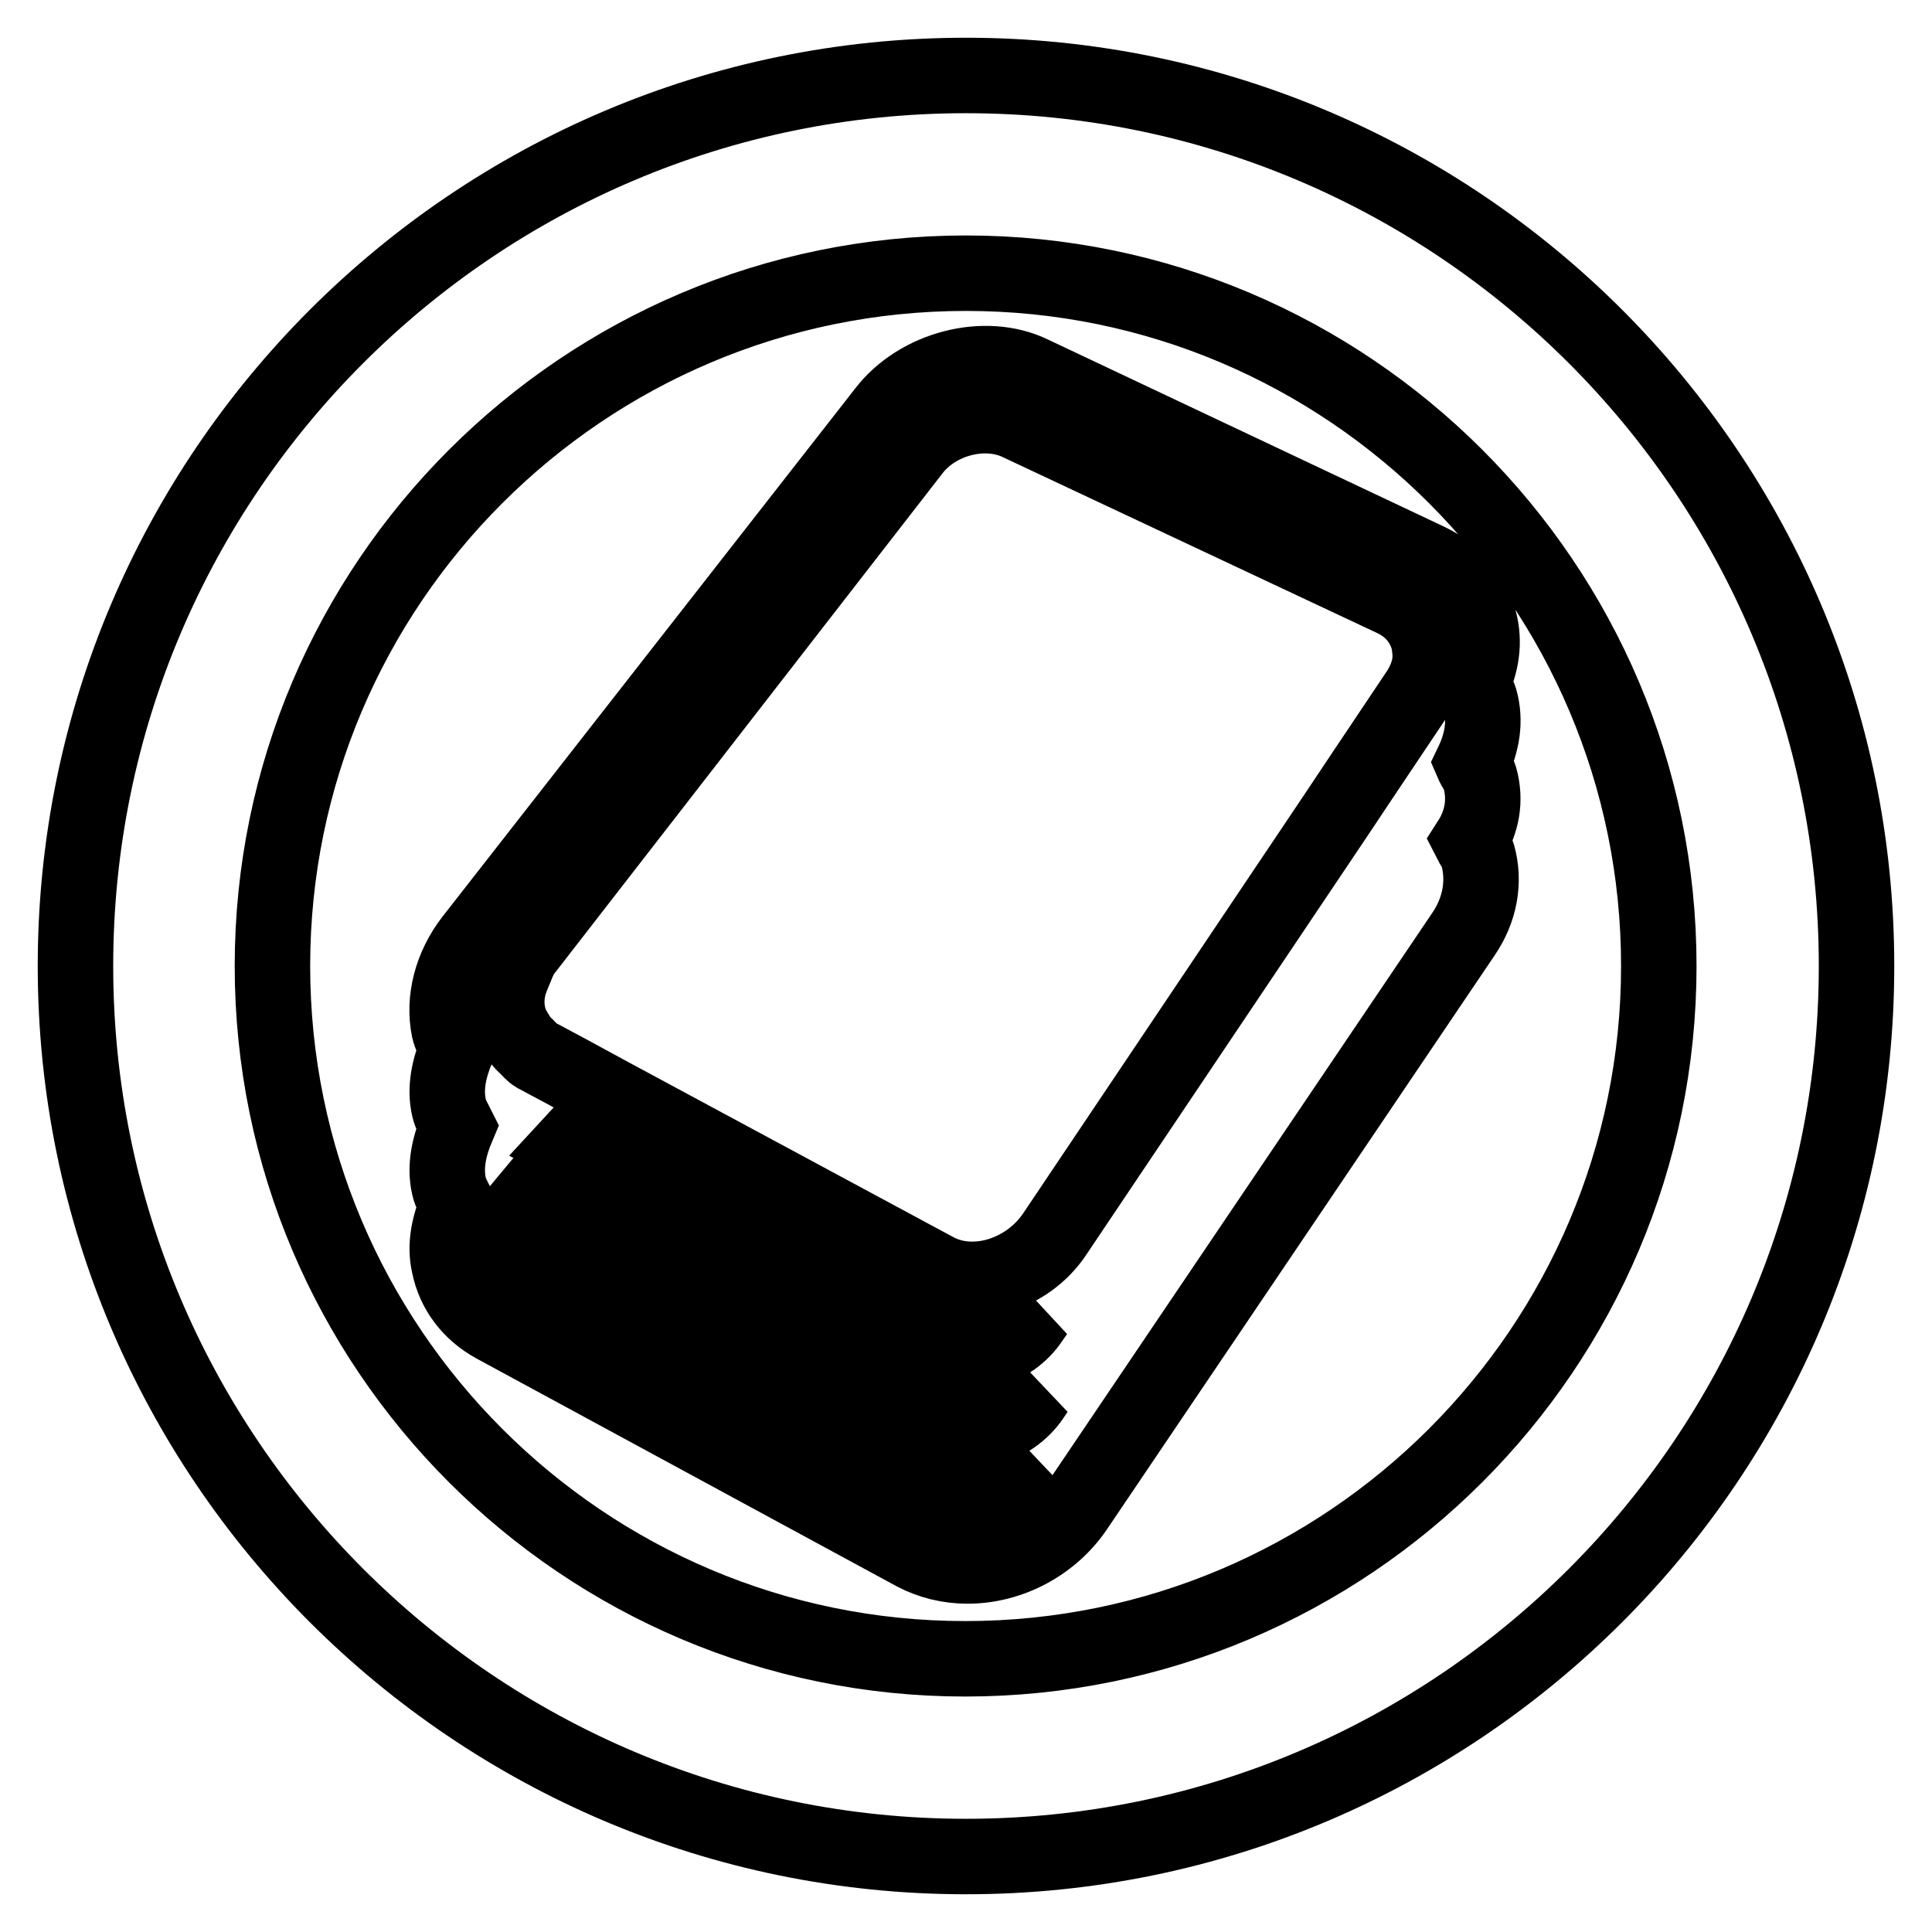 <?xml version="1.0" encoding="utf-8"?>
<!-- Svg Vector Icons : http://www.onlinewebfonts.com/icon -->
<!DOCTYPE svg PUBLIC "-//W3C//DTD SVG 1.1//EN" "http://www.w3.org/Graphics/SVG/1.1/DTD/svg11.dtd">
<svg version="1.1" xmlns="http://www.w3.org/2000/svg" xmlns:xlink="http://www.w3.org/1999/xlink" x="0px" y="0px" viewBox="0 0 256 256" enable-background="new 0 0 256 256" xml:space="preserve">
<g> <path stroke-width="10" fill-opacity="0" stroke="#000000"  d="M128,246c-65.1,0-118-52.9-118-118S62.9,10,128,10s118,52.9,118,118S193.1,246,128,246z M128,36.2 c-50.7,0-91.9,41.2-91.9,91.8s41.2,91.8,91.8,91.8c50.7,0,91.9-41.2,91.9-91.8S178.6,36.2,128,36.2z M196.1,103.1 c-0.2-0.7-0.7-1.3-1-2c1.3-2.7,1.8-5.6,1-8.4c-0.2-0.7-0.7-1.3-1.1-2c1.3-2.7,1.8-5.6,1-8.5c-1-3.5-3.4-6.3-6.8-7.9l-52.5-24.8 c-6.2-3-15-0.7-19.4,5l-54.7,70c-2.8,3.6-3.9,8-3.1,11.9c0.2,0.9,0.7,1.7,1.1,2.5c-1.1,2.6-1.7,5.3-1.1,7.9 c0.2,0.9,0.7,1.7,1.1,2.5c-1.1,2.6-1.7,5.3-1.1,7.9c0.2,0.9,0.7,1.7,1.1,2.5c-1.1,2.6-1.7,5.3-1.1,7.9c0.7,3.5,2.9,6.3,6,8 l55.7,30.2c2.1,1.1,4.5,1.7,7,1.7c5.7,0,11.3-3,14.5-7.9l51.2-75.8c2.2-3.2,2.9-7,1.9-10.5c-0.2-0.7-0.7-1.3-1-1.9 C196.4,108.9,196.9,106,196.1,103.1z M76.7,150.5l44.7,24.3c2.1,1.1,4.5,1.7,7,1.7c3.1,0,6.2-1,8.9-2.6l-0.7,1 c-2.6,3.9-8.2,5.6-11.7,3.7l-49.4-26.8L76.7,150.5z M70.9,157.8l50.5,27.4c2.1,1.1,4.5,1.7,7,1.7c3.1,0,6.2-1,8.9-2.6l-0.6,0.9 c-2.6,3.8-8.2,5.6-11.7,3.7L69.9,159L70.9,157.8z M120.9,59.7c3.2-4.2,9.5-5.8,14-3.7l49.8,23.4c2.5,1.2,4,3.2,4.6,5.5 c0.2,1.1,0.3,2.2,0.1,3.3c-0.2,1.1-0.7,2.3-1.4,3.4l-7.5,11.2l-3.6,5.4l0,0l-37.2,55.4c-3.6,5.3-10.7,7.5-15.8,4.7l-42.9-23.1l0,0 l-5.7-3.1l0,0l-4.3-2.3c-0.5-0.3-0.8-0.7-1.2-1.1l0,0c-0.6-0.5-1.1-1.2-1.5-1.9c-0.1-0.2-0.3-0.5-0.4-0.7c-0.3-0.6-0.5-1.2-0.6-1.8 c-0.2-1-0.2-2.1,0-3.1c0.1-0.7,0.4-1.5,0.7-2.2c0.4-0.9,0.7-1.9,1.3-2.8L120.9,59.7z M125,199.4l-55.7-30.2 c-1.2-0.7-1.9-1.6-2.2-2.9c0,0,0,0,0-0.1l54.3,29.5c2.1,1.1,4.5,1.7,7,1.7c3.1,0,6.2-1,8.9-2.6l-0.6,0.9 C134.1,199.5,128.5,201.3,125,199.4z"/></g>
</svg>